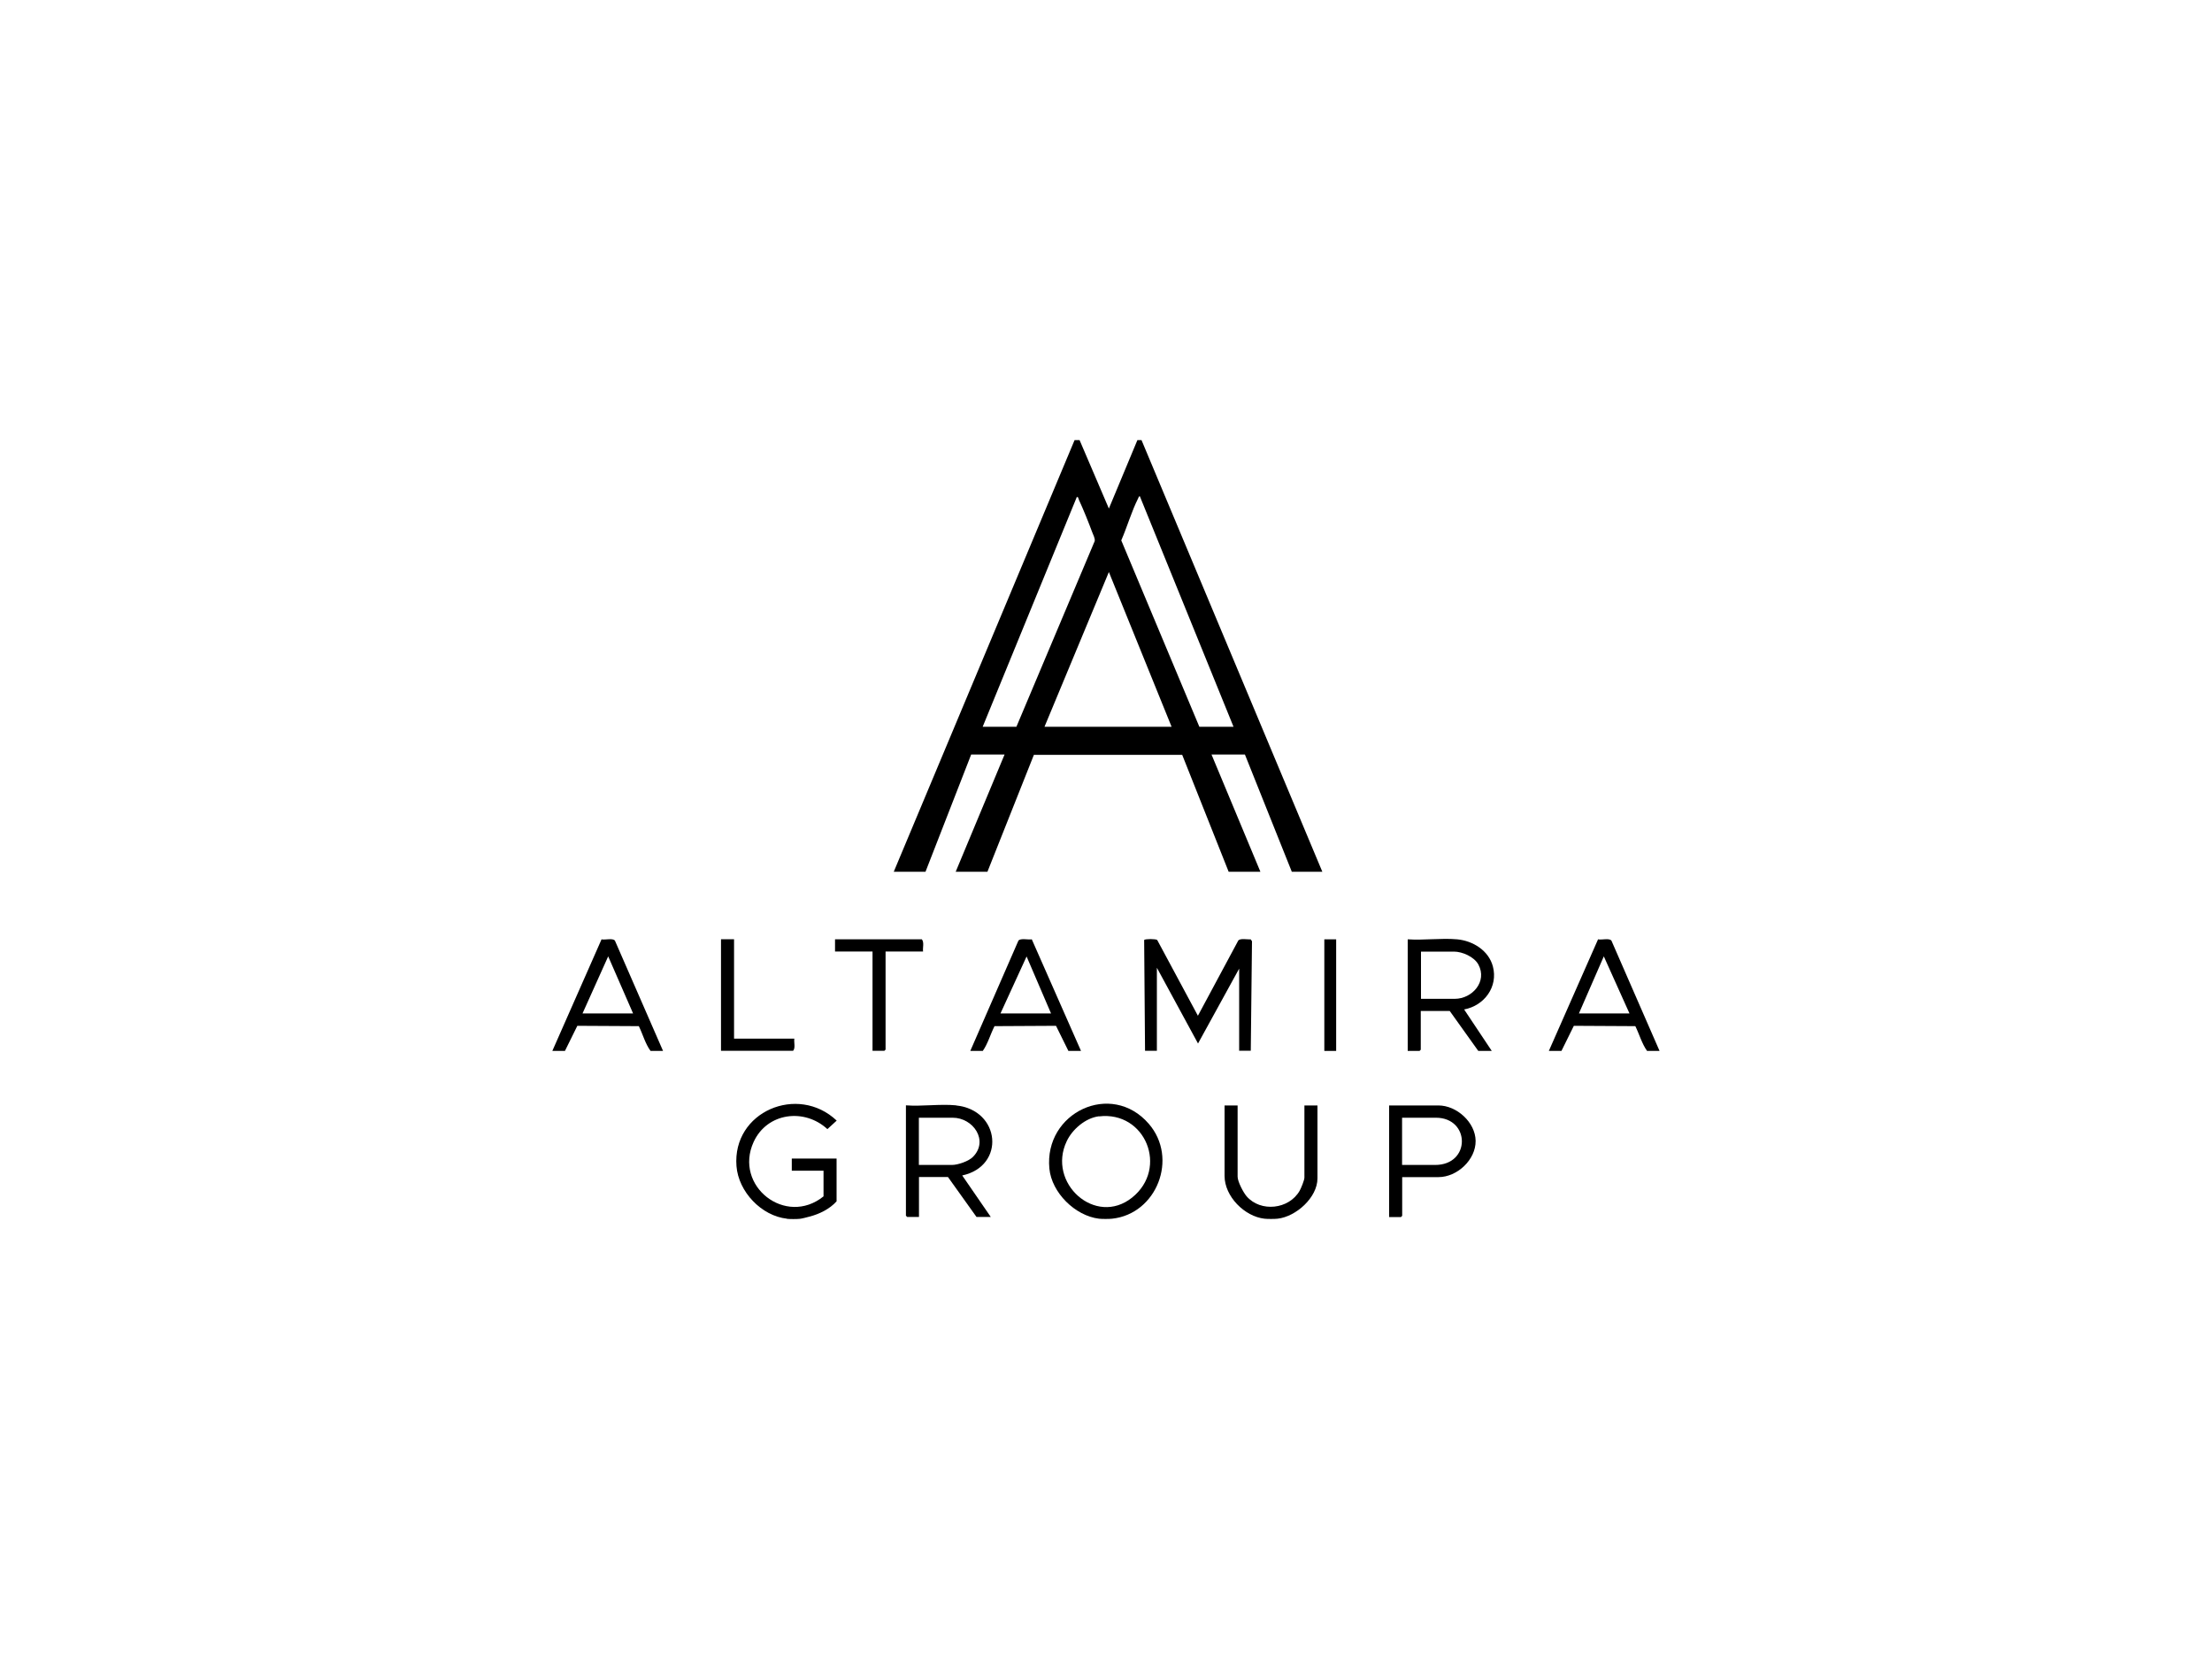 <?xml version="1.0" encoding="UTF-8"?><svg id="Capa_1" xmlns="http://www.w3.org/2000/svg" viewBox="0 0 200 150"><path d="M97.61,39.79l2.65,6.19,2.58-6.19h.37l16.35,39.03h-2.76l-4.24-10.6h-3.02l4.42,10.6h-2.87l-4.2-10.57h-13.41s-4.2,10.57-4.2,10.57h-2.87l4.42-10.6h-3.02l-4.13,10.6h-2.87l16.35-39.03h.44ZM111.53,65.71l-8.47-20.84c-.1,0-.11.11-.15.18-.61,1.21-.99,2.57-1.53,3.81l7.06,16.85h3.09ZM88.84,65.71h3.06l7.08-16.79c.04-.26-.14-.56-.23-.81-.34-.92-.79-2.03-1.2-2.92-.04-.09-.05-.28-.19-.25l-8.51,20.77ZM105.93,65.71l-5.67-13.99-5.82,13.99h11.49Z"/><path d="M100.55,110.19c-.29.03-.9.03-1.18,0-2.16-.26-4.28-2.35-4.49-4.53-.49-5.07,5.6-7.97,8.99-4.05,2.69,3.11.72,8.15-3.32,8.58ZM99.36,100.93c-1.21.15-2.4,1.17-2.91,2.25-1.81,3.78,2.6,7.75,5.91,5.1s1.21-7.85-3-7.34Z"/><path d="M71.16,110.19c-2.32-.25-4.39-2.44-4.57-4.75-.39-4.94,5.55-7.44,9.06-4.12l-.84.77c-2.08-1.92-5.45-1.5-6.67,1.16-1.82,3.98,2.9,7.68,6.32,4.92v-2.32h-2.87v-1.1h4.05v3.87c-.62.69-1.55,1.15-2.45,1.38-.22.06-.67.18-.87.2-.3.03-.88.03-1.18,0Z"/><path d="M114.33,110.19c-1.8-.2-3.61-2.01-3.61-3.87v-6.37h1.18v6.44c0,.44.51,1.42.81,1.77,1.27,1.47,3.84,1.19,4.8-.5.13-.23.43-.96.43-1.19v-6.52h1.18v6.59c0,1.74-1.95,3.47-3.61,3.65-.29.03-.89.03-1.18,0Z"/><path d="M112.04,95.02v-7.44l-3.72,6.77-3.72-6.85v7.51h-1.07l-.08-10.02c.08-.11,1.05-.11,1.18,0l3.68,6.85,3.65-6.8c.18-.23.84-.08,1.12-.11l.12.17-.11,9.9h-1.07Z"/><path d="M86.45,99.95c4.01.41,4.49,5.48.55,6.33l2.58,3.75h-1.29l-2.58-3.61h-2.62v3.61h-1.07l-.11-.11v-9.98c1.45.11,3.1-.14,4.53,0ZM83.09,105.33h2.98c.54,0,1.53-.34,1.91-.74,1.43-1.46.02-3.53-1.84-3.53h-3.06v4.27Z"/><path d="M131.75,84.93c1.42.13,2.85,1.01,3.23,2.45.49,1.85-.78,3.55-2.6,3.89l2.5,3.75h-1.22l-2.58-3.61h-2.62v3.5l-.11.11h-1.07v-10.09c1.44.1,3.04-.13,4.46,0ZM128.47,90.31h3.06c1.58,0,2.97-1.56,2.14-3.1-.38-.7-1.45-1.17-2.21-1.17h-2.98v4.27Z"/><path d="M87.73,95.02l4.35-9.97c.19-.25.9-.06,1.21-.12l4.45,10.09h-1.14l-1.12-2.27-5.56.03c-.37.73-.6,1.58-1.06,2.24h-1.14ZM95.03,91.63l-2.21-5.15-2.36,5.15h4.57Z"/><path d="M59.96,95.02h-1.14c-.48-.65-.7-1.51-1.06-2.24l-5.56-.03-1.12,2.27h-1.14l4.45-10.09c.31.08,1.01-.14,1.21.12l4.35,9.97ZM52.67,91.63h4.57l-2.25-5.16-2.32,5.16Z"/><path d="M150.06,95.02h-1.14c-.47-.66-.7-1.51-1.06-2.24l-5.56-.03-1.12,2.27h-1.14l4.45-10.09c.31.08,1.01-.14,1.21.12l4.35,9.97ZM142.76,91.63h4.57l-2.32-5.16-2.25,5.16Z"/><path d="M126.78,106.43v3.5l-.11.11h-1.07v-10.09h4.46c1.65,0,3.34,1.53,3.36,3.2.02,1.71-1.67,3.28-3.36,3.28h-3.28ZM126.78,105.33h2.98c3.24,0,3.18-4.27.07-4.27h-3.06v4.27Z"/><path d="M83.46,86.03h-3.39v8.87l-.11.11h-1.07v-8.98h-3.39v-1.1h7.85c.23.28.06.76.11,1.1Z"/><path d="M66.37,84.93v8.98h5.45c-.05.35.12.83-.11,1.1h-6.52v-10.09h1.18Z"/><rect x="119.74" y="84.93" width="1.07" height="10.09"/></svg>